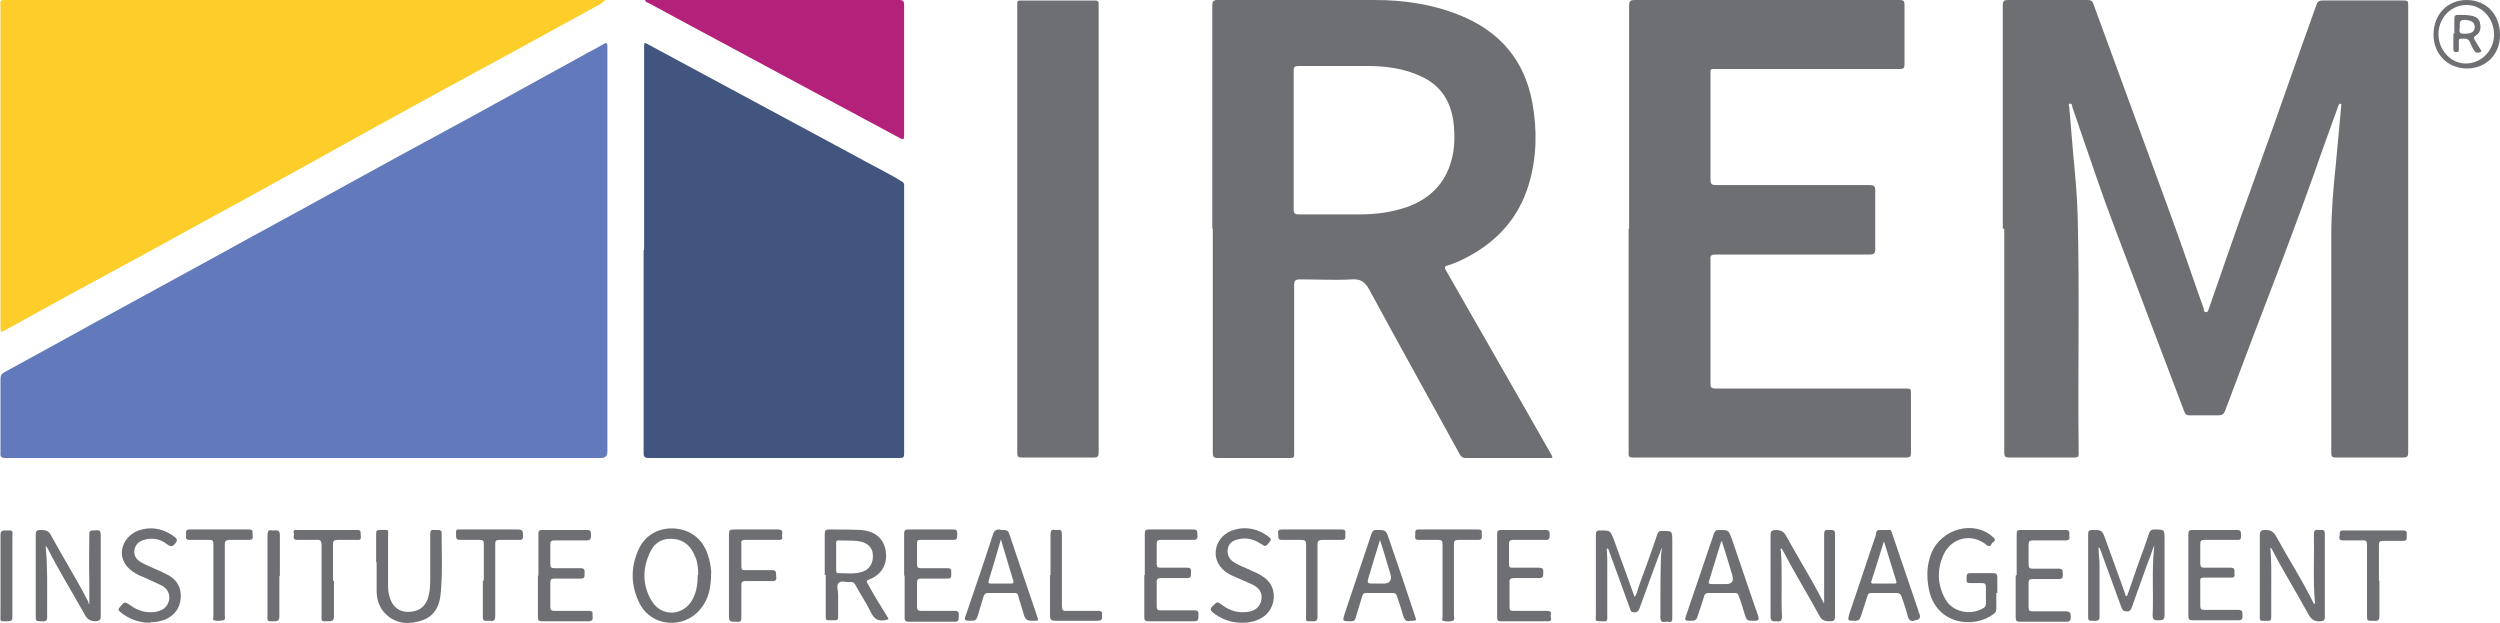 <?xml version="1.0" encoding="UTF-8"?> <svg xmlns="http://www.w3.org/2000/svg" version="1.1" viewBox="0 0 503.8 125.5"><defs><style> .cls-1 { fill: #b3217a; } .cls-2 { fill: #6d6f73; } .cls-3 { fill: #42557e; } .cls-4 { fill: #627abc; } .cls-5 { fill: #fdcd29; } </style></defs><g><g id="Layer_1"><g><path class="cls-4" d="M61.2,92.3c-20,0-40,0-60,0-.9,0-1.2-.2-1.1-1.1,0-4.9,0-9.8,0-14.8,0-.7.2-1.1.8-1.4,6.1-3.3,12.2-6.7,18.4-10.1,8.2-4.5,16.5-9,24.7-13.5,8.3-4.6,16.7-9.1,25-13.7,8.5-4.7,17-9.3,25.5-13.9,8-4.4,16-8.8,24-13.2,1.1-.6,2.1-1.1,3.1-1.7.7-.4.8-.2.8.5,0,5.5,0,11,0,16.5,0,21.7,0,43.4,0,65.1q0,1.3-1.3,1.3c-20,0-40,0-59.9,0Z"></path><path class="cls-2" d="M403.6,46.1c0-15,0-30,0-45,0-1,.3-1.1,1.2-1.1,5.3,0,10.6,0,15.9,0,.7,0,1,.2,1.2.9,2.7,7.4,5.4,14.7,8.1,22.1,2.9,8,5.9,16,8.8,24.1,1.8,5,3.5,10.1,5.3,15.1,0,.3,0,.7.5.7.4,0,.4-.4.5-.6,2.8-8,5.5-16,8.4-23.9,3.3-9.2,6.6-18.4,9.8-27.6,1.2-3.3,2.3-6.5,3.5-9.8.2-.6.5-.9,1.2-.9,5.5,0,11,0,16.5,0,.7,0,.8.2.8.8,0,3.7,0,7.5,0,11.2,0,26.4,0,52.7,0,79.1,0,.8-.2,1-1.1,1-4.5,0-9,0-13.5,0-.7,0-.9-.2-.9-.9,0-14.6,0-29.2,0-43.8,0-4.7.4-9.5.9-14.2.4-4,.7-7.9,1.1-11.9,0-.2.1-.5-.1-.5-.4,0-.4.3-.5.5-1,2.8-2,5.5-3,8.3-2.7,7.8-5.6,15.6-8.5,23.3-3.8,9.9-7.6,19.9-11.3,29.8-.3.7-.6.9-1.4.9-1.9,0-3.8,0-5.8,0-.6,0-.8-.2-1-.7-4.7-12.3-9.3-24.6-14-37-2.5-6.5-4.7-13.2-7-19.8-.5-1.6-1.1-3.1-1.6-4.7,0-.3-.1-.7-.5-.6-.3,0-.2.5-.1.7.3,3.2.5,6.3.8,9.5.4,4.2.8,8.4.9,12.6.4,15.9,0,31.8.2,47.7,0,.7-.2.8-.9.8-4.4,0-8.8,0-13.1,0-.8,0-1-.2-1-1,0-15,0-30.1,0-45.1Z"></path><path class="cls-5" d="M122,0c-.7.7-1.3,1-1.9,1.3-10.7,5.9-21.4,11.7-32.1,17.5-9.3,5.1-18.6,10.2-27.9,15.4-7.2,4-14.5,8-21.7,11.9-8.1,4.5-16.3,8.9-24.4,13.3-4.3,2.4-8.6,4.7-12.9,7.1-1,.5-1,.5-1-.6,0-21.5,0-43.1,0-64.6C0,0,0,0,1.4,0c39.4,0,78.9,0,118.3,0,.7,0,1.4,0,2.3,0Z"></path><path class="cls-2" d="M244.3,46c0-15,0-29.9,0-44.9,0-.8.2-1.1,1.1-1.1,10.5,0,21.1,0,31.6,0,5.8,0,11.5.8,17,3,8.1,3.2,13.2,9,14.8,17.7,1,5.5.9,11-.7,16.4-2,6.7-6.3,11.5-12.4,14.7-1.3.7-2.6,1.3-4,1.7-.7.2-.6.4-.3,1,5.3,9.2,10.5,18.4,15.8,27.6,1.8,3.1,3.5,6.2,5.3,9.3.5.9.5.9-.5.9-5.5,0-11.1,0-16.6,0-.6,0-.9-.2-1.2-.7-6.1-11.1-12.3-22.2-18.3-33.3-.9-1.6-1.8-2.1-3.5-2-3.5.2-7,0-10.4,0-.9,0-1.2.2-1.2,1.1,0,11.2,0,22.5,0,33.7,0,1.2,0,1.2-1.1,1.2-4.8,0-9.5,0-14.3,0-.8,0-1-.3-1-1,0-15.1,0-30.1,0-45.2ZM260.7,28.2h0c0,4.7,0,9.4,0,14,0,.7.2,1,.9,1,4.2,0,8.3,0,12.5,0,3.1,0,6.2-.4,9.2-1.4,4.7-1.6,7.9-4.7,9.2-9.5.7-2.5.7-5.1.4-7.8-.6-4.2-2.6-7.3-6.5-9.1-3.4-1.6-7.1-2.1-10.8-2.1-4.6,0-9.3,0-13.9,0-.8,0-1,.2-1,1,0,4.7,0,9.4,0,14Z"></path><path class="cls-3" d="M129.8,50.4c0-13.6,0-27.2,0-40.8,0-1.1,0-1.1.9-.6,13.9,7.5,27.9,15,41.8,22.5,2.5,1.4,5.1,2.7,7.6,4.1.6.3,1.1.7,1.7,1,.5.3.4.7.4,1.1,0,12.2,0,24.4,0,36.6,0,5.7,0,11.4,0,17.1,0,.8-.2.9-1,.9-16.8,0-33.6,0-50.4,0-.9,0-1.1-.2-1.1-1.1,0-13.6,0-27.2,0-40.8Z"></path><path class="cls-2" d="M328.3,46.1c0-15,0-30,0-45,0-.9.3-1.1,1.1-1.1,17.8,0,35.6,0,53.4,0,.8,0,1,.2,1,1,0,4,0,8,0,12,0,.7-.2.9-.9.9-12.3,0-24.7,0-37,0-1.3,0-1.2-.1-1.2,1.1,0,7.1,0,14.2,0,21.2,0,.9.3,1.1,1.1,1.1,10.3,0,20.6,0,31,0,.8,0,1.1.2,1.1,1.1,0,3.9,0,7.9,0,11.8,0,.9-.3,1.1-1.2,1.1-10.3,0-20.6,0-31,0-.8,0-1.1.2-1,1,0,8.3,0,16.7,0,25,0,.8.2,1,1,1,12.7,0,25.5,0,38.2,0,1.2,0,1.2,0,1.2,1.2,0,3.9,0,7.9,0,11.8,0,.7-.2.9-.9.9-18.4,0-36.8,0-55.2,0-.9,0-.8-.5-.8-1,0-15,0-30,0-45.1Z"></path><path class="cls-2" d="M221.4,46.1c0,15,0,30,0,45,0,.8-.1,1.1-1,1.1-4.8,0-9.6,0-14.4,0-.7,0-1-.1-1-.9,0-30,0-59.9,0-89.9,0-.2,0-.5,0-.7,0-.4,0-.6.6-.6,5.1,0,10.1,0,15.2,0,.4,0,.6.2.6.6,0,.7,0,1.3,0,2,0,14.5,0,29,0,43.5Z"></path><path class="cls-1" d="M130.1,0c4.6,0,9.2,0,13.8,0,12.4,0,24.8,0,37.2,0,.9,0,1.1.2,1.1,1.1,0,8.7,0,17.5,0,26.2,0,.9-.2.9-.9.5-6-3.2-11.9-6.4-17.9-9.6-8-4.3-16-8.6-24-12.9-3-1.6-5.9-3.2-8.9-4.8-.2,0-.4-.1-.5-.5Z"></path><path class="cls-2" d="M428.7,120c.7-2,1.4-4.1,2.1-6.1.8-2.2,1.6-4.3,2.3-6.5.2-.5.5-.7,1-.7,2.1,0,2.1,0,2.1,2,0,5.1,0,10.2,0,15.3,0,.9-.4,1-1.1,1-.7,0-1.3.1-1.3-1,.2-4.5-.2-9,.3-13.6,0,0,0-.2,0-.5-.5,1.5-1,2.8-1.5,4.1-1,2.8-2,5.6-3,8.4-.2.5-.4.9-1.1.8-.7,0-.8-.4-1-.8-1.4-3.9-2.9-7.9-4.3-11.8,0-.1-.1-.2-.3-.3,0,1.2.2,2.5.2,3.7,0,3.4,0,6.9,0,10.3,0,.6-.2.8-.8.8-.3,0-.5,0-.8,0-.6,0-.7-.2-.7-.7,0-5.6,0-11.2,0-16.8,0-.6.2-.8.8-.8,2,0,2,0,2.7,1.9,1.3,3.6,2.6,7.2,3.9,10.8,0,.2.1.4.2.6,0,0,.1,0,.2,0Z"></path><path class="cls-2" d="M334.9,110.3c-.8,2.2-1.6,4.3-2.4,6.5-.7,1.9-1.4,3.9-2.1,5.8-.2.5-.4.8-1,.8-.6,0-.8-.2-.9-.7-1.4-3.9-2.9-7.9-4.3-11.8,0-.1,0-.3-.4-.4,0,.8.1,1.5.1,2.3,0,3.9,0,7.8,0,11.7,0,.5-.1.8-.7.7-2,0-1.6.1-1.6-1.5,0-5.3,0-10.6,0-15.8,0-.7.1-1.1,1-1,1.9,0,1.9,0,2.6,1.8,1.4,3.8,2.8,7.7,4.2,11.6.5-.6.6-1.4.8-2,1.3-3.5,2.6-7.1,3.8-10.7.2-.4.3-.6.8-.6,2.2,0,2.2-.1,2.2,2.1,0,5.1,0,10.2,0,15.3,0,.6,0,1.1-.9.9-.6-.1-1.5.5-1.5-.9,0-3.9,0-7.7.1-11.6,0-.8.1-1.5.2-2.3,0,0-.1,0-.2,0Z"></path><path class="cls-2" d="M9.2,110.1c.4,4.1.3,8,.3,11.9,0,.7,0,1.4,0,2.1.1,1-.3,1.2-1.1,1.1-1.2,0-1.2,0-1.2-1.2,0-5.4,0-10.8,0-16.2,0-.8.2-1,1-1,1.1,0,1.7.2,2.2,1.3,2.4,4.4,5.1,8.7,7.4,13.2,0,.2,0,.4.2.4,0-1.5,0-3,0-4.6-.1-3.2,0-6.4,0-9.6,0-.4.2-.6.6-.6,1.7-.1,1.7-.2,1.7,1.5,0,5.3,0,10.6,0,15.8,0,.8-.3.9-1,1-1.1,0-1.7-.4-2.2-1.3-2.5-4.5-5.2-8.8-7.5-13.4,0,0-.1-.1-.3-.4Z"></path><path class="cls-2" d="M367.6,121.5c0-1.9,0-3.7,0-5.6,0-2.7,0-5.5,0-8.2,0-.6.1-1,.8-.9.2,0,.4,0,.6,0,.6,0,.8.2.8.8,0,5.5,0,11,0,16.6,0,.8-.2,1-1,1-1.1,0-1.7-.2-2.2-1.2-2.4-4.4-5.1-8.8-7.4-13.2,0-.1-.1-.2-.2-.3-.3.2-.2.4-.1.6.3,4.4,0,8.8.2,13.2,0,.8-.3,1-1,.9-.6,0-1.3.2-1.3-.9,0-5.5,0-11,0-16.5,0-.7.2-.9.9-1,1.2,0,1.8.3,2.3,1.3,2.4,4.4,5.1,8.6,7.3,13,0,.1.2.2.2.4Z"></path><path class="cls-2" d="M457.5,110.2c.3,3.1.2,5.9.2,8.8,0,1.8,0,3.5,0,5.3,0,.6-.1.9-.8.8-1.7,0-1.5.2-1.5-1.5,0-5.2,0-10.5,0-15.7,0-.8.2-1.1,1.1-1.1,1.1,0,1.6.3,2.2,1.3,2.4,4.4,5.2,8.7,7.4,13.2,0,.1.2.2.2.4.3,0,.2-.2.2-.4-.4-4.5-.1-9.1-.2-13.7,0-.6.2-.9.8-.8.2,0,.4,0,.6,0,.7-.1.8.3.8.8,0,3.1,0,6.2,0,9.3,0,2.5,0,5,0,7.5,0,.6-.2.7-.8.8-1.2.1-1.9-.3-2.5-1.4-2.4-4.4-5.1-8.7-7.4-13.2,0,0-.1-.1-.4-.4Z"></path><path class="cls-2" d="M143.3,115.5c0,2.9-.5,5.3-2.2,7.3-3.3,4-9.7,3.5-12.1-1-1.9-3.6-2-7.4-.3-11.1,1.3-2.9,4.1-4.4,7.2-4.2,3.2.2,5.7,2.1,6.7,5.2.2.6.4,1.2.5,1.8.1.8.3,1.7.2,2.1ZM140.7,115.8c0-1.2-.1-2.5-.6-3.6-.8-2-2.1-3.4-4.4-3.6-2-.2-3.7.6-4.6,2.5-1.7,3.4-1.7,6.9.3,10.1,2,3.2,6.3,2.9,8.1-.3.9-1.6,1.1-3.3,1.1-5Z"></path><path class="cls-2" d="M166.2,115.9c0-2.8,0-5.5,0-8.3,0-.7.2-.9.9-.9,2.2,0,4.3,0,6.5.1,2.8.3,4.5,1.7,4.9,4.3.4,2.6-.9,4.8-3.4,5.7-.7.3-.4.5-.2.9,1.2,2.2,2.5,4.3,3.8,6.4.5.8.5.7-.5.9-1.4.2-2.1-.4-2.7-1.6-.9-1.9-2.1-3.6-3.1-5.5-.3-.5-.6-.7-1.1-.6-.8.1-1.8-.4-2.3.2-.5.5-.1,1.5-.1,2.3,0,1.5,0,3,0,4.5,0,.5-.1.7-.7.7-2.2,0-1.7.2-1.8-1.6,0-2.5,0-5,0-7.6ZM168.5,112.1c0,.9,0,1.8,0,2.7,0,.3,0,.7.4.7,1.8,0,3.5.3,5.2-.4,1.2-.5,1.9-1.8,1.8-3.2,0-1.4-.9-2.3-2.2-2.7-1.6-.4-3.2-.2-4.8-.3-.4,0-.4.3-.4.6,0,.9,0,1.8,0,2.7Z"></path><path class="cls-2" d="M402.3,119.5c0,1,0,2.1,0,3.1,0,.5-.1.8-.5,1.1-4,3.1-11.7,2.2-13.1-5-.5-2.5-.4-4.9.5-7.2,2-5,8.7-6.8,12.5-3.2.6.5.2.8-.1,1-.4.3-.4,1.2-1.3.5-2.9-2.4-7-1.5-8.6,1.9-1.4,3-1.3,6.1.3,9,1.4,2.6,5,3.4,7.6,1.9.4-.2.6-.5.6-1,0-1.1,0-2.2,0-3.3,0-.6-.2-.8-.8-.8-.8,0-1.6,0-2.4,0-.5,0-.7-.1-.7-.7,0-1.3,0-1.3,1.3-1.3,1.3,0,2.6,0,3.9,0,.7,0,1,.1,1,.9,0,1,0,2,0,3.1Z"></path><path class="cls-2" d="M75.8,113.3c0-1.9,0-3.8,0-5.8,0-.5.1-.7.7-.7,2.1,0,1.7-.3,1.7,1.7,0,3.1,0,6.3,0,9.4,0,.9.1,1.9.4,2.7.6,1.7,1.8,2.7,3.6,2.7,2,0,3.3-.8,4-2.6.4-1.2.5-2.5.5-3.7,0-3.1,0-6.2,0-9.3,0-.8.2-1,.9-.9.3,0,.5,0,.8,0,.4,0,.6.2.6.6,0,4.1.2,8.2-.2,12.3-.2,2.4-1.3,4.5-3.7,5.3-2.6.9-5.2.8-7.3-1.2-1.3-1.2-1.9-2.9-1.9-4.7,0-1.9,0-3.9,0-5.8,0,0,0,0,0,0Z"></path><path class="cls-2" d="M108.5,116c0-2.8,0-5.6,0-8.4,0-.6.1-.8.8-.8,3,0,6,0,9,0,.8,0,.8.4.8,1,0,.6,0,1.1-.8,1.1-2.2,0-4.4,0-6.6,0-.6,0-.8.2-.8.8,0,1.3,0,2.7,0,4,0,.6.2.8.8.8,1.8,0,3.5,0,5.3,0,1,0,.8.6.8,1.2,0,.6,0,.9-.8.9-1.8,0-3.5,0-5.3,0-.6,0-.8.2-.8.8,0,1.6,0,3.3,0,4.9,0,.6.2.8.8.8,2.3,0,4.6,0,6.9,0,.8,0,.9.3.8.9,0,.5.3,1.2-.8,1.2-3.1,0-6.2,0-9.4,0-.6,0-.8-.2-.8-.8,0-2.8,0-5.6,0-8.4Z"></path><path class="cls-2" d="M406.4,115.9c0-2.8,0-5.5,0-8.3,0-.7.2-.8.9-.8,3,0,6,0,9,0,.7,0,.8.4.7.9,0,.5.3,1.2-.7,1.2-2.2,0-4.4,0-6.6,0-.7,0-.9.2-.9.9,0,1.3,0,2.6,0,4,0,.6.2.8.8.8,1.8,0,3.5,0,5.3,0,1,0,.7.6.8,1.1,0,.6,0,1-.8,1-1.8,0-3.5,0-5.3,0-.6,0-.8.1-.8.8,0,1.6,0,3.3,0,4.9,0,.6.2.8.8.8,2.2,0,4.5,0,6.7,0,.8,0,1,.3,1,1,0,.7,0,1.1-1,1.1-3.1,0-6.1,0-9.2,0-.7,0-.9-.2-.9-.9,0-2.8,0-5.6,0-8.4h0Z"></path><path class="cls-2" d="M182.2,115.9c0-2.8,0-5.6,0-8.4,0-.6.2-.8.8-.8,3.1,0,6.1,0,9.2,0,.5,0,.7.2.7.7,0,1.4,0,1.4-1.3,1.4-2,0-4.1,0-6.1,0-.5,0-.7.1-.7.7,0,1.4,0,2.9,0,4.3,0,.5.2.7.7.7,1.8,0,3.6,0,5.4,0,1.1,0,.7.6.8,1.2,0,.6,0,.9-.8.9-1.7,0-3.5,0-5.2,0-.6,0-.9.1-.9.8,0,1.6,0,3.3,0,4.9,0,.6.2.8.8.8,2.3,0,4.6,0,6.8,0,1,0,.8.6.8,1.2,0,.6,0,1-.8,1-3.1,0-6.1,0-9.2,0-.6,0-.9-.1-.9-.8,0-2.8,0-5.6,0-8.4h0Z"></path><path class="cls-2" d="M230.7,115.9c0-2.8,0-5.6,0-8.4,0-.6.2-.8.8-.8,3,0,6,0,9,0,.8,0,.8.4.8,1,0,.5.2,1.1-.8,1.1-2.2,0-4.4,0-6.6,0-.6,0-.8.2-.8.8,0,1.4,0,2.8,0,4.1,0,.6.2.7.8.7,1.8,0,3.5,0,5.3,0,.9,0,.8.4.8,1,0,.6.1,1.1-.8,1.1-1.7,0-3.5,0-5.2,0-.6,0-.9.1-.9.8,0,1.6,0,3.2,0,4.9,0,.7.2.8.9.8,2.2,0,4.5,0,6.7,0,1,0,.8.6.8,1.2,0,.6,0,1-.8,1-3.1,0-6.2,0-9.3,0-.6,0-.8-.2-.8-.8,0-2.8,0-5.6,0-8.5h0Z"></path><path class="cls-2" d="M441,116c0-2.8,0-5.6,0-8.4,0-.6.2-.8.8-.8,3,0,6,0,9,0,.8,0,.8.4.8.9,0,.5.2,1.2-.8,1.1-2.2,0-4.4,0-6.6,0-.6,0-.8.2-.8.8,0,1.3,0,2.7,0,4,0,.6.2.8.8.8,1.8,0,3.5,0,5.3,0,.9,0,.8.5.8,1,0,.5.2,1.1-.8,1-1.8,0-3.5,0-5.3,0-.6,0-.9.1-.8.8,0,1.6,0,3.3,0,4.9,0,.6.2.8.8.8,2.3,0,4.6,0,6.8,0,.9,0,.9.4.9,1,0,.6.1,1.1-.8,1.1-3.1,0-6.2,0-9.3,0-.7,0-.8-.3-.8-.9,0-2.8,0-5.5,0-8.3h0Z"></path><path class="cls-2" d="M301.7,116c0-2.8,0-5.6,0-8.4,0-.6.2-.8.8-.8,3,0,5.9,0,8.9,0,.8,0,.9.3.9.9,0,.6,0,1.2-.9,1.1-2.2,0-4.3,0-6.5,0-.6,0-.8.2-.8.8,0,1.4,0,2.8,0,4.2,0,.6.3.6.7.6,1.8,0,3.5,0,5.3,0,1,0,.9.5.9,1.1,0,.7-.1,1-.9,1-1.6,0-3.3,0-4.9,0-.7,0-1.1.1-1,1,0,1.6,0,3.2,0,4.8,0,.7.2.8.8.8,2.2,0,4.5,0,6.7,0,.7,0,1,.2.8.9-.1.4.5,1.2-.5,1.2-3.2,0-6.4,0-9.6,0-.6,0-.7-.3-.7-.8,0-2.8,0-5.6,0-8.4h0Z"></path><path class="cls-2" d="M346.9,119.5c-.8,0-1.7,0-2.5,0-.6,0-.9.2-1,.7-.4,1.4-.9,2.7-1.3,4-.2.7-.5.9-1.2.9-1.5,0-1.5,0-1-1.4,1.8-5.4,3.7-10.8,5.5-16.2.2-.5.4-.7,1-.7,2,0,1.9,0,2.6,1.8,1.8,5.2,3.5,10.4,5.3,15.5.2.7.2,1-.7,1-1.6,0-1.6,0-2.1-1.6-.3-1.1-.7-2.3-1.1-3.4-.1-.5-.4-.6-.8-.6-.9,0-1.7,0-2.6,0ZM347,109c0,.1-.2.2-.2.3-.8,2.6-1.6,5.2-2.4,7.8-.2.5.1.6.5.6,1,0,1.9,0,2.9,0q1.8,0,1.3-1.7c0-.2-.1-.5-.2-.7-.6-2-1.2-4.1-1.9-6.2Z"></path><path class="cls-2" d="M201.6,106.8c1.6,0,1.5,0,2,1.4,1.8,5.3,3.5,10.5,5.3,15.7.5,1.5.4,1.1-.9,1.2-1.1,0-1.4-.3-1.7-1.3-.3-1.2-.8-2.5-1.1-3.7-.1-.5-.3-.6-.8-.6-1.8,0-3.5,0-5.3,0-.5,0-.7.2-.9.7-.4,1.3-.8,2.7-1.2,4-.2.6-.4.9-1.1.9-1.7,0-1.7,0-1.1-1.6,1.8-5.3,3.6-10.5,5.3-15.8.3-1,.9-1,1.5-1ZM201.7,108.7c-.8,2.9-1.6,5.5-2.4,8.1-.1.4-.3.8.4.8,1.4,0,2.8,0,4.1,0,.4,0,.5-.2.4-.6-.2-.5-.3-1.1-.5-1.6-.6-2.1-1.3-4.3-2-6.7Z"></path><path class="cls-2" d="M284.2,125.1c-.9.3-1.2-.3-1.5-1.2-.3-1.3-.8-2.5-1.2-3.8-.1-.4-.4-.6-.8-.6-1.8,0-3.6,0-5.4,0-.5,0-.7.2-.8.7-.4,1.4-.9,2.8-1.3,4.3-.2.6-.4.7-1,.7-1.7,0-1.7,0-1.2-1.6,1.8-5.4,3.6-10.7,5.4-16.1.2-.5.4-.7.9-.7,2,0,2,0,2.6,1.8,1.8,5.2,3.6,10.5,5.3,15.7.3.8.3.8-1.2.8ZM278.1,108.8c-.9,2.8-1.6,5.3-2.4,7.9-.2.7,0,.9.7.9.8,0,1.6,0,2.4,0q1.9,0,1.4-1.9c-.7-2.2-1.3-4.5-2.1-6.9Z"></path><path class="cls-2" d="M385.8,125.1c-.8.2-1.2-.2-1.4-1.1-.3-1.3-.8-2.5-1.2-3.8-.2-.5-.5-.7-1-.7-1.7,0-3.4,0-5,0-.6,0-.8.2-.9.7-.4,1.3-.9,2.7-1.3,4-.2.7-.5.9-1.2.9-1.5,0-1.5,0-1.1-1.5,1.8-5.2,3.5-10.5,5.3-15.7.1-.4,0-1,.6-1.1.8,0,1.6,0,2.3,0,.2,0,.3.4.4.7,1.8,5.2,3.5,10.4,5.3,15.6,0,.2.1.4.2.6q.5,1.3-1.1,1.3ZM379.7,108.9c-.9,2.9-1.7,5.6-2.6,8.3-.1.4.2.4.5.4,1.4,0,2.8,0,4.1,0,.4,0,.6-.1.4-.6-.8-2.6-1.6-5.2-2.5-8.1Z"></path><path class="cls-2" d="M30.2,125.5c-2.3,0-4.3-.8-6-2.2-.4-.3-.4-.6,0-1,.9-1.1.9-1.1,2.1-.3,1.5,1.1,3.2,1.6,5.1,1.3,1-.2,1.9-.6,2.4-1.6.7-1.3.3-2.9-1.2-3.7-1.2-.6-2.4-1.1-3.7-1.7-.5-.2-1-.4-1.5-.7-2-1.1-3.1-2.9-2.8-4.8.3-2,1.9-3.6,4-4.1,2.4-.6,4.6,0,6.6,1.5.5.4.6.7.2,1.2-.5.7-.9.9-1.7.3-1.4-1.1-3-1.4-4.7-.9-1,.3-1.7.9-1.9,2-.2,1.1.4,2,1.3,2.5,1.2.7,2.6,1.2,3.9,1.8.6.3,1.2.6,1.8.9,1.8,1.1,2.5,2.7,2.3,4.7-.2,1.9-1.2,3.2-2.8,4-1,.5-2.2.7-3.3.7Z"></path><path class="cls-2" d="M250.3,125.5c-2.2,0-4.2-.7-5.9-2.1-.5-.4-.6-.7,0-1.3.9-.9.9-.9,2-.1,1.5,1.1,3.2,1.6,5.1,1.3,1.5-.2,2.5-1.1,2.7-2.5.2-1.3-.4-2.3-1.8-3-1.1-.5-2.3-1-3.4-1.5-1-.4-2-.9-2.7-1.7-2.5-2.5-1.3-6.7,2.3-7.8,2.6-.8,5-.2,7.1,1.4.5.4.5.6.1,1.1-.8.9-.7.9-1.7.3-1.5-1-3.2-1.4-5-.8-1,.3-1.6,1-1.7,2-.1,1,.3,1.8,1.1,2.4,1.2.8,2.5,1.2,3.7,1.8.7.3,1.4.6,2,1,1.7,1,2.6,2.5,2.5,4.5-.2,2.1-1.3,3.6-3.2,4.4-.9.4-2,.6-3,.6Z"></path><path class="cls-2" d="M146.9,116c0-2.8,0-5.6,0-8.4,0-.7.2-.9.9-.9,3,0,6,0,9,0,1.3,0,.7.9.8,1.4.2.7-.3.7-.8.7-2.2,0-4.4,0-6.6,0-.6,0-.9.1-.8.8,0,1.5,0,3,0,4.5,0,.7.2.8.8.8,1.8,0,3.6,0,5.4,0,.8,0,.8.4.8,1,0,.5.3,1.2-.7,1.2-1.8,0-3.7,0-5.5,0-.6,0-.8.2-.8.8,0,2.2,0,4.3,0,6.5,0,.7-.1,1-.9.9-1.6,0-1.6,0-1.6-1.6,0-2.5,0-5,0-7.6h0Z"></path><path class="cls-2" d="M67.3,117c0,2.4,0,4.8,0,7.2,0,.7-.2,1-1,1-1.7,0-1.5.2-1.5-1.6,0-4.6,0-9.1,0-13.7,0-1-.3-1.2-1.2-1.1-1.2,0-2.5,0-3.7,0-1.2,0-.5-.9-.7-1.4-.2-.5.2-.7.7-.6,4,0,8.1,0,12.1,0,.9,0,.6.6.7,1,0,.5.2,1.1-.7,1-1.3,0-2.6,0-3.9,0-.8,0-1,.2-1,1,0,2.4,0,4.8,0,7.2Z"></path><path class="cls-2" d="M479.5,116.9c0,2.4,0,4.8,0,7.2,0,.9-.3,1.1-1.1,1-1.4,0-1.4.2-1.4-1.3,0-4.7,0-9.4,0-14,0-.7-.2-1-.9-.9-1.3,0-2.6,0-4,0-1,0-.6-.7-.6-1.1,0-.5-.1-.9.7-.9,4,0,8,0,12.1,0,.9,0,.7.6.7,1.1,0,.5.1,1-.7,1-1.3,0-2.6,0-4,0-.7,0-.9.1-.9.9,0,2.4,0,4.8,0,7.2h0Z"></path><path class="cls-2" d="M97.5,117c0-2.5,0-4.9,0-7.4,0-.6-.2-.8-.8-.8-1.3,0-2.6,0-4,0-.6,0-.8-.2-.8-.8,0-1.5-.1-1.3,1.2-1.3,3.8,0,7.6,0,11.3,0,.9,0,1,.4,1,1.1,0,.7,0,1.1-.9,1-1.3,0-2.6,0-3.9,0-.6,0-.8.2-.8.8,0,4.8,0,9.6,0,14.4,0,.8-.1,1.3-1.1,1.1-.2,0-.4,0-.6,0-.7.1-.8-.3-.8-.8,0-2.4,0-4.9,0-7.3h0Z"></path><path class="cls-2" d="M43,117c0-2.4,0-4.9,0-7.3,0-.7-.1-.9-.8-.9-1.3,0-2.7,0-4,0-.9,0-.7-.5-.7-1,0-.5-.2-1.1.7-1.1,4,0,8,0,12,0,.8,0,.7.4.7.9,0,.5.3,1.2-.7,1.2-1.3,0-2.6,0-3.9,0-.7,0-1,.2-1,.9,0,4.8,0,9.5,0,14.3,0,.3.2.9-.3,1-.6.1-1.3.2-1.9,0-.3-.1-.1-.5-.1-.7,0-2.4,0-4.9,0-7.3h0Z"></path><path class="cls-2" d="M290.7,117c0-2.5,0-4.9,0-7.4,0-.6-.2-.8-.8-.8-1.3,0-2.7,0-4,0-1.1,0-.6-.8-.7-1.3,0-.5,0-.8.7-.8,4,0,8,0,12,0,.9,0,.7.5.7,1,0,.5.2,1.1-.7,1.1-1.3,0-2.6,0-4,0-.7,0-.9.2-.9.9,0,4.8,0,9.5,0,14.3,0,.4.2.9-.2,1.1-.6.2-1.4.2-2,0-.3,0-.1-.5-.1-.7,0-2.4,0-4.9,0-7.3h0Z"></path><path class="cls-2" d="M265.5,117.1c0,2.4,0,4.8,0,7.2,0,.6-.1.9-.8.9-1.8,0-1.5.2-1.5-1.6,0-4.6,0-9.2,0-13.8,0-.8-.2-1-1-1-1.3,0-2.6,0-3.9,0-.8,0-.7-.5-.7-1,0-.5-.3-1.1.7-1.1,4,0,8,0,12.1,0,.9,0,.7.5.7,1,0,.5.2,1.1-.7,1.1-1.3,0-2.6,0-3.9,0-.7,0-1,.2-1,.9,0,2.4,0,4.9,0,7.3Z"></path><path class="cls-2" d="M211.7,115.9c0-2.7,0-5.5,0-8.2,0-.7.2-1.1.9-.9.1,0,.3,0,.4,0,.8-.1,1,.1,1,1,0,4.8,0,9.5,0,14.3,0,.8.2,1.1,1,1,2.1,0,4.3,0,6.4,0,.5,0,.7.2.7.6,0,1.4,0,1.4-1.4,1.4-2.7,0-5.3,0-8,0-.8,0-1.1-.2-1.1-1,0-2.7,0-5.5,0-8.2Z"></path><path class="cls-2" d="M56.3,116c0,2.7,0,5.5,0,8.2,0,.7-.2,1-.9,1-1.7,0-1.5.2-1.5-1.5,0-5.3,0-10.5,0-15.8,0-.8.2-1.2,1-1,.1,0,.2,0,.4,0,.8-.1,1.1.1,1.1,1,0,2.7,0,5.5,0,8.2h0Z"></path><path class="cls-2" d="M2.5,116c0,2.7,0,5.5,0,8.2,0,.7-.1,1-.9,1-1.8,0-1.5.2-1.5-1.5,0-5.3,0-10.5,0-15.8,0-.7.1-1,.9-1,1.8,0,1.5-.2,1.5,1.5,0,2.5,0,5.1,0,7.6h0Z"></path><path class="cls-2" d="M503.8,7c0,4-2.8,6.8-6.7,6.8-3.8,0-6.7-2.9-6.7-6.8,0-4.1,2.8-7,6.7-7,3.9,0,6.7,2.9,6.7,7ZM497.1,1c-3.2,0-5.7,2.6-5.7,5.9,0,3.2,2.5,5.9,5.5,5.9,3.1,0,5.7-2.6,5.7-5.8,0-3.3-2.4-6-5.6-6Z"></path><path class="cls-2" d="M494.6,6.8c0-1,0-2,0-3.1,0-.5.2-.7.7-.7,1,0,2,0,2.9.2.9.2,1.5.7,1.6,1.6.2.9,0,1.8-.8,2.3-.6.4-.5.6-.2,1.1.3.5.6,1,.9,1.5.1.2.6.6.1.8-.4.2-.9.2-1.2-.3-.3-.5-.6-1-.8-1.6-.4-1-1.1-.8-1.9-.8-.4,0-.4.3-.4.6,0,.5,0,1,0,1.5,0,.4,0,.6-.5.6-.5,0-.6-.2-.6-.7,0-1,0-2.1,0-3.1ZM495.7,5.5c0,.5-.4,1.4.9,1.3,1.5,0,2.1-.4,2.1-1.4,0-.9-.7-1.3-2-1.4-1.2,0-1,.7-1,1.5Z"></path></g></g></g></svg> 